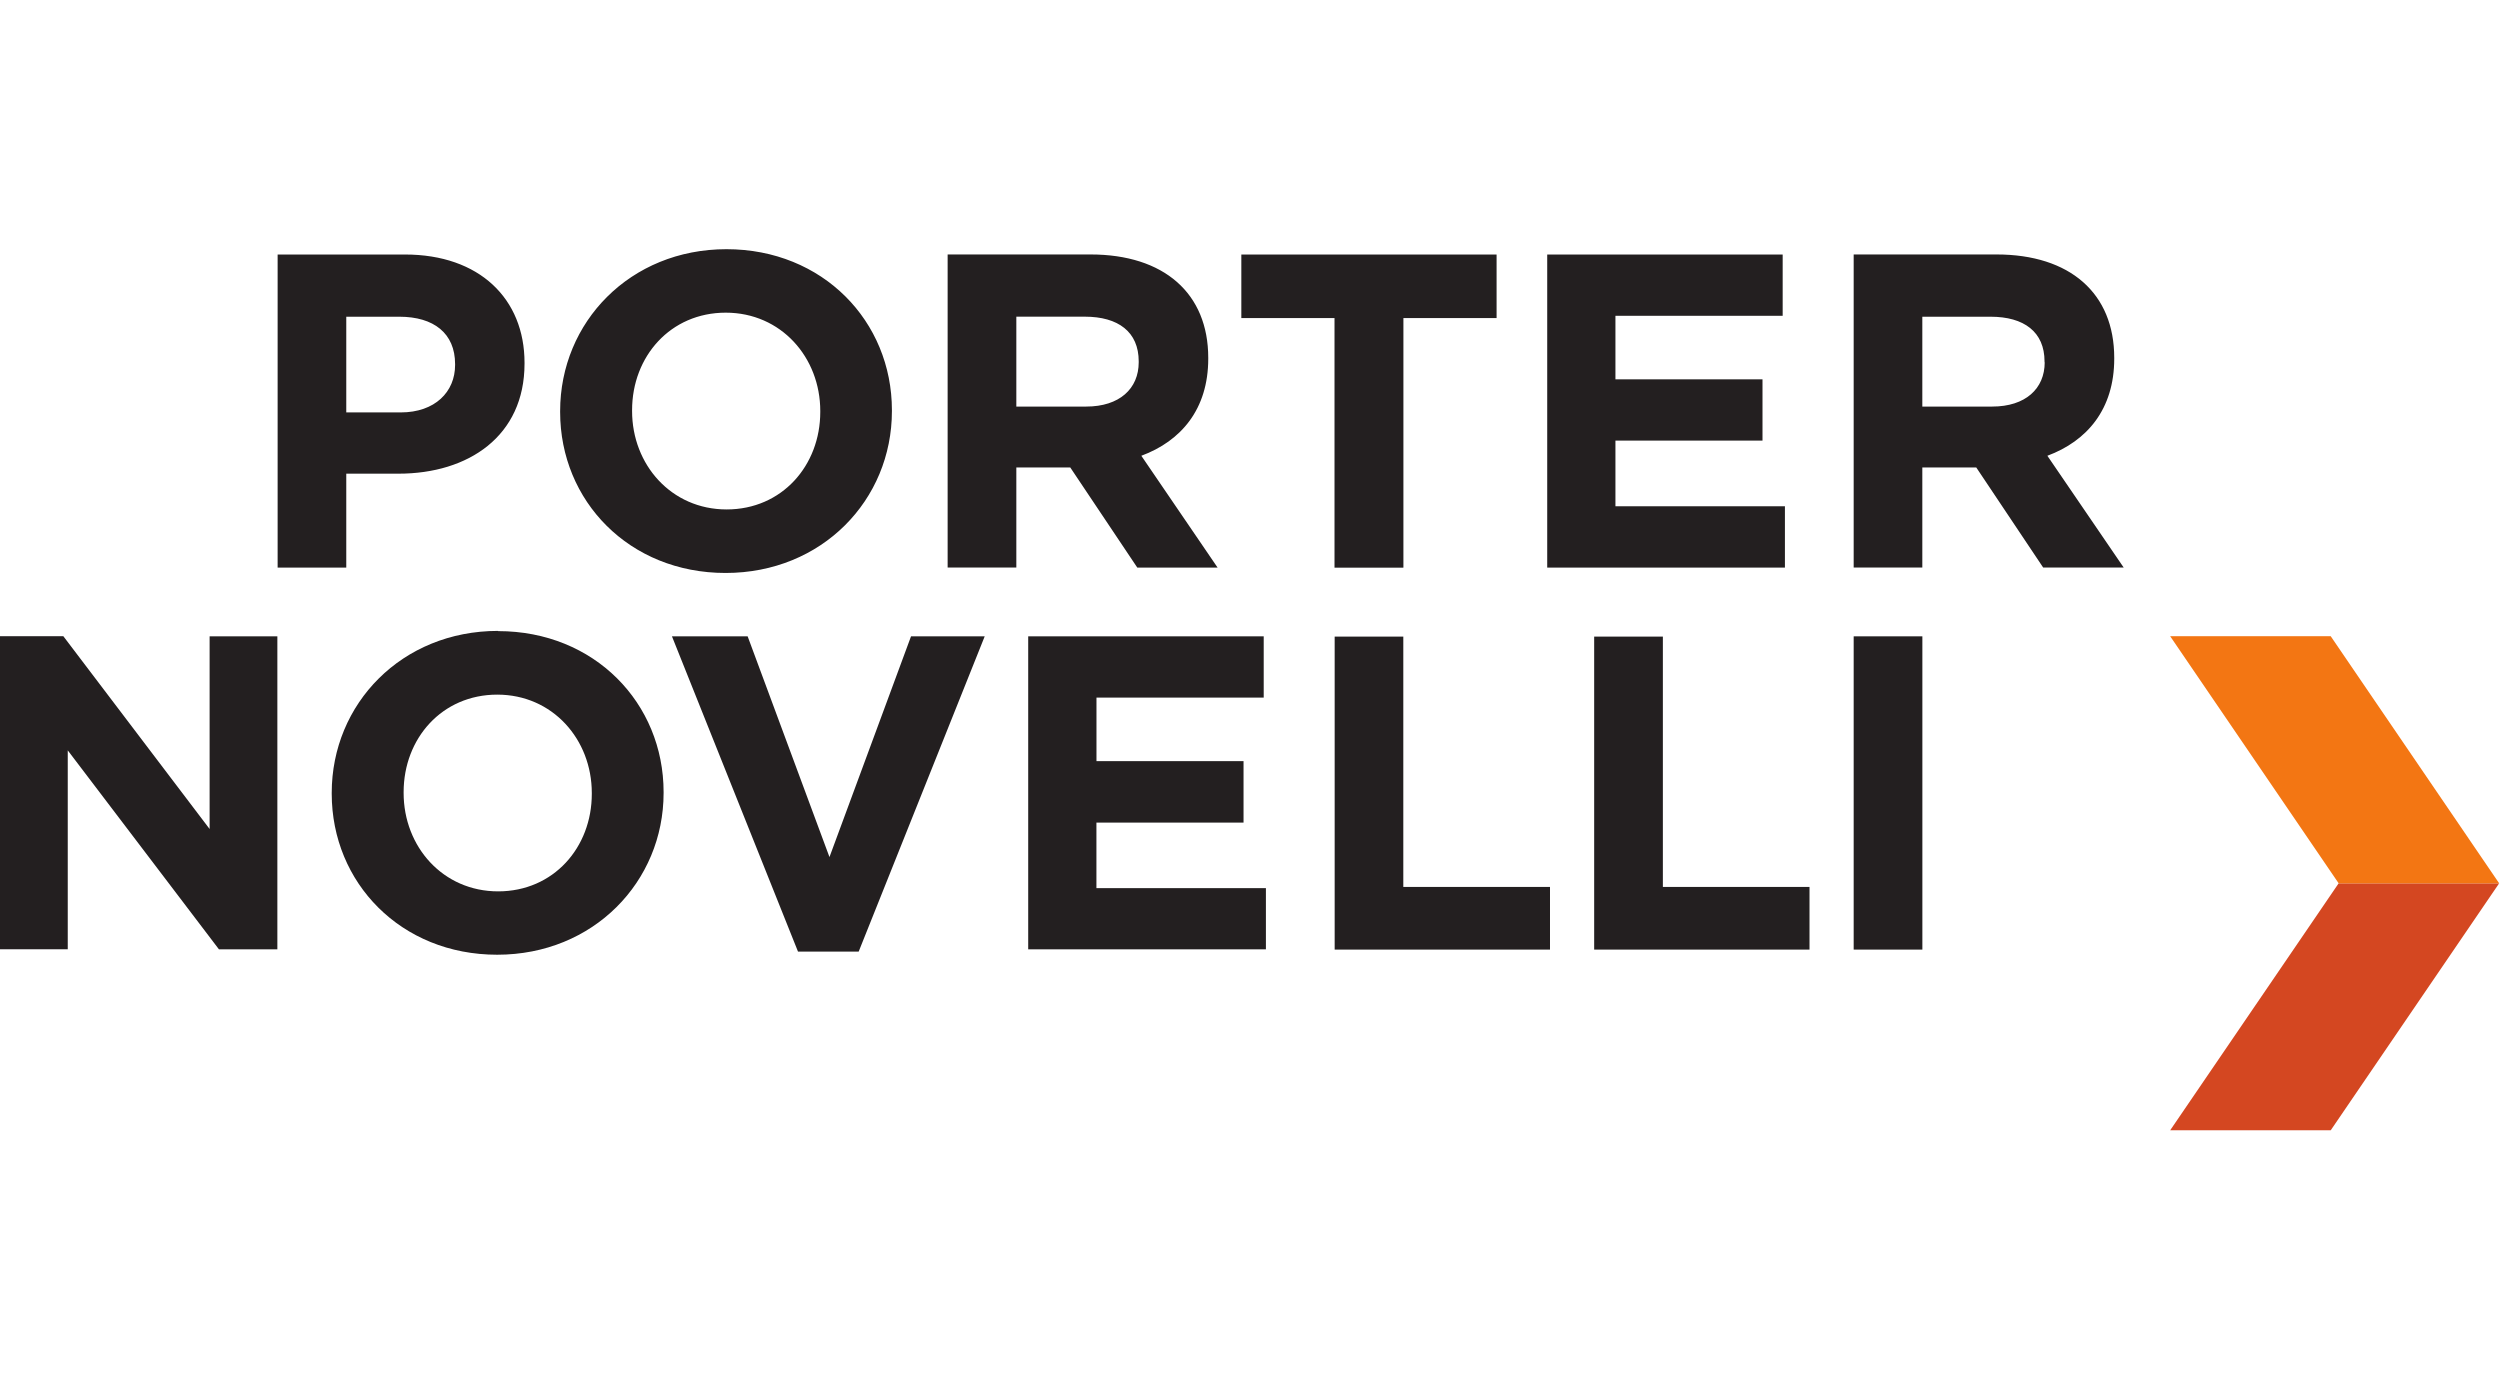 <?xml version="1.0" encoding="UTF-8"?>
<svg width="291px" height="161px" viewBox="0 0 291 161" version="1.1" xmlns="http://www.w3.org/2000/svg" xmlns:xlink="http://www.w3.org/1999/xlink">
    <title>nopio-porter-novelli-logo</title>
    <g id="Page-1" stroke="none" stroke-width="1" fill="none" fill-rule="evenodd">
        <g id="nopio-porter-novelli-logo" fill-rule="nonzero">
            <rect id="Rectangle" x="0" y="0" width="291" height="161"></rect>
            <g id="porter-novelli-logo-(1)" transform="translate(0, 29.006)">
                <path d="M40.306,26.13 L46.383,26.13 C54.532,26.13 61.055,21.759 61.055,13.323 L61.055,13.218 C61.055,5.775 55.81,0.619 47.141,0.619 L32.316,0.619 L32.316,37.062 L40.306,37.062 L40.306,26.13 L40.306,26.13 Z M40.306,7.86 L46.487,7.86 C50.485,7.86 52.973,9.785 52.973,13.378 L52.973,13.482 C52.973,16.603 50.638,19 46.639,19 L40.306,19 L40.306,7.86 Z M84.457,37.687 C95.669,37.687 103.819,29.202 103.819,18.847 L103.819,18.742 C103.819,8.381 95.773,0 84.561,0 C73.349,0 65.2,8.485 65.2,18.847 L65.2,18.951 C65.2,29.312 73.245,37.687 84.457,37.687 L84.457,37.687 Z M73.575,18.736 C73.575,12.489 78.038,7.388 84.476,7.388 C90.913,7.388 95.48,12.587 95.48,18.84 L95.48,18.945 C95.48,25.186 91.017,30.293 84.58,30.293 C78.142,30.293 73.575,25.088 73.575,18.84 L73.575,18.736 Z M132.381,37.062 L141.728,37.062 L132.851,24.046 C137.473,22.329 140.64,18.632 140.64,12.746 L140.64,12.642 C140.64,5.144 135.498,0.613 126.933,0.613 L110.305,0.613 L110.305,37.055 L118.301,37.055 L118.301,25.407 L124.58,25.407 L132.381,37.062 Z M118.32,7.854 L126.267,7.854 C130.161,7.854 132.546,9.619 132.546,13.059 L132.546,13.163 C132.546,16.229 130.314,18.319 126.432,18.319 L118.301,18.319 L118.301,7.86 L118.32,7.854 Z M163.357,37.062 L163.357,8.019 L174.203,8.019 L174.203,0.619 L144.491,0.619 L144.491,8.019 L155.337,8.019 L155.337,37.068 L163.327,37.068 L163.357,37.062 Z M207.784,29.925 L188.037,29.925 L188.037,22.28 L205.155,22.28 L205.155,15.15 L188.037,15.15 L188.037,7.756 L207.503,7.756 L207.503,0.619 L180.096,0.619 L180.096,37.062 L207.765,37.062 L207.765,29.931 L207.784,29.925 Z M238.314,24.046 C242.93,22.329 246.097,18.632 246.097,12.746 L246.097,12.642 C246.097,5.144 240.961,0.613 232.39,0.613 L215.768,0.613 L215.768,37.055 L223.758,37.055 L223.758,25.407 L230.037,25.407 L237.825,37.055 L247.197,37.055 L238.314,24.046 Z M238.003,13.163 C238.003,16.229 235.777,18.319 231.889,18.319 L223.758,18.319 L223.758,7.86 L231.706,7.86 C235.594,7.86 237.984,9.626 237.984,13.065 L237.984,13.169 L238.003,13.163 Z M24.399,67.49 L7.373,45.05 L0,45.05 L0,81.486 L7.886,81.486 L7.886,58.336 L25.487,81.499 L32.285,81.499 L32.285,45.062 L24.399,45.062 L24.399,67.49 Z M57.974,44.431 C46.762,44.431 38.613,52.916 38.613,63.278 L38.613,63.382 C38.613,73.737 46.658,82.124 57.87,82.124 C69.082,82.124 77.243,73.62 77.243,63.284 L77.243,63.198 C77.243,52.837 69.198,44.456 57.986,44.456 L57.974,44.431 Z M68.886,63.4 C68.886,69.648 64.423,74.749 57.986,74.749 C51.549,74.749 46.982,69.543 46.982,63.296 L46.982,63.198 C46.982,56.95 51.445,51.849 57.882,51.849 C64.32,51.849 68.886,57.055 68.886,63.302 L68.886,63.406 L68.886,63.4 Z M96.55,70.757 L87.025,45.062 L78.215,45.062 L92.888,81.762 L99.949,81.762 L114.621,45.062 L106.044,45.062 L96.55,70.757 Z M127.63,66.748 L144.748,66.748 L144.748,59.587 L127.63,59.587 L127.63,52.193 L147.096,52.193 L147.096,45.062 L119.683,45.062 L119.683,81.499 L147.352,81.499 L147.352,74.375 L127.624,74.375 L127.624,66.717 L127.63,66.748 Z M163.351,45.093 L155.355,45.093 L155.355,81.529 L180.42,81.529 L180.42,74.234 L163.345,74.234 L163.345,45.062 L163.351,45.093 Z M193.564,45.093 L185.561,45.093 L185.561,81.529 L210.627,81.529 L210.627,74.234 L193.558,74.234 L193.558,45.062 L193.564,45.093 Z M215.774,81.529 L223.764,81.529 L223.764,45.062 L215.768,45.062 L215.768,81.499 L215.774,81.529 Z" id="Shape" fill="#231F20"></path>
                <polygon id="Path" fill="#D44721" points="271.296 102.559 252.608 102.559 272.219 73.811 290.902 73.811"></polygon>
                <polygon id="Path" fill="#F37613" points="271.296 45.05 252.608 45.05 272.219 73.811 290.902 73.811"></polygon>
            </g>
        </g>
    </g>
</svg>